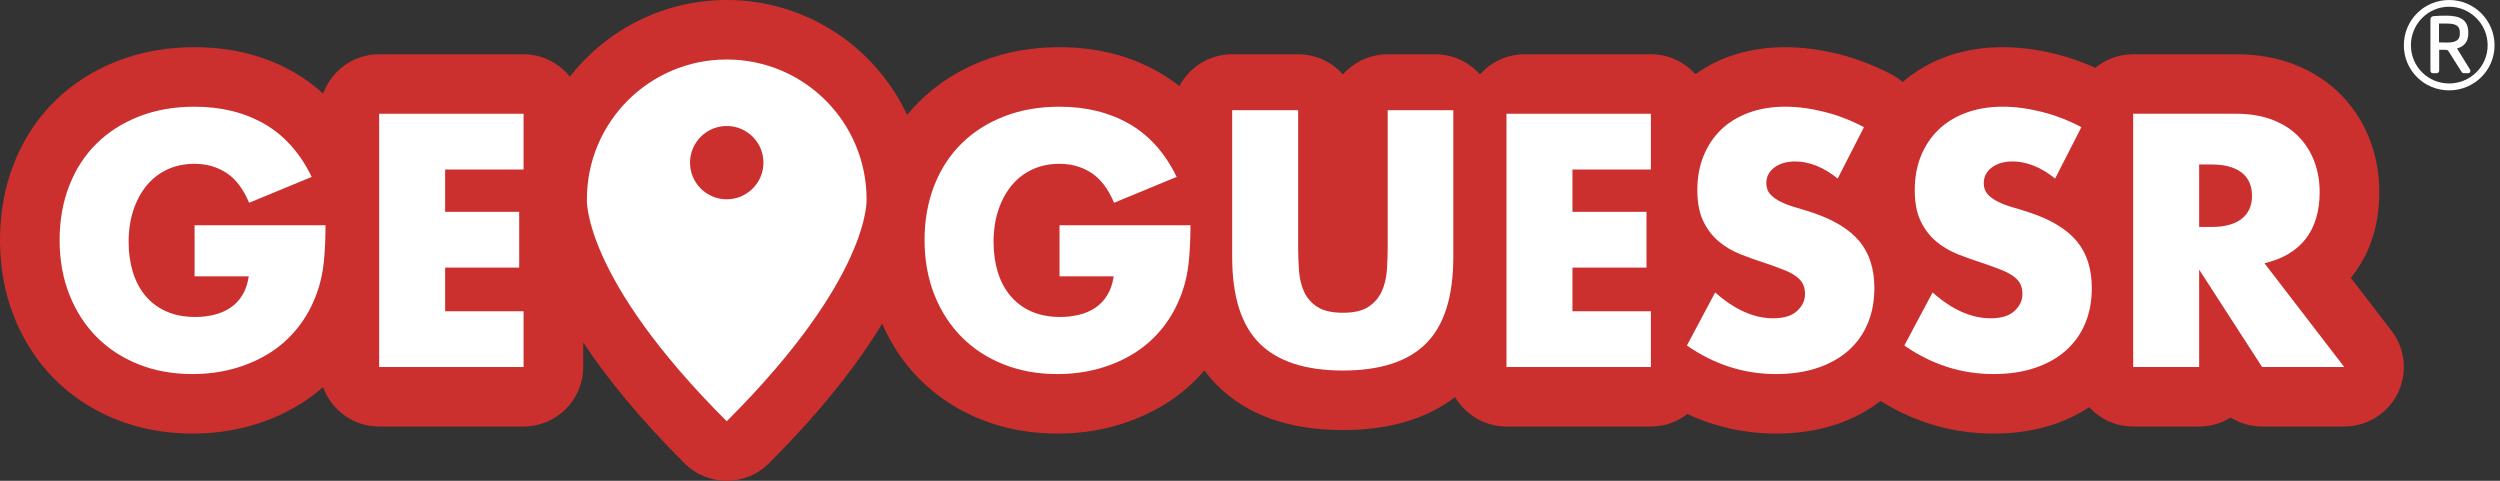 <svg width="208" height="40" viewBox="0 0 208 40" fill="none" xmlns="http://www.w3.org/2000/svg">
<rect x="0" y="0" width="208" height="40" fill="#333333" stroke="none"/>
<path fill-rule="evenodd" clip-rule="evenodd" d="M198.976 27.522L195.587 23.115C195.643 23.046 195.7 22.977 195.753 22.907C197.213 21.029 197.956 18.696 197.956 15.976C197.956 14.501 197.708 13.081 197.216 11.75C196.69 10.329 195.899 9.061 194.862 7.977C193.795 6.859 192.469 5.985 190.923 5.376C189.464 4.803 187.816 4.514 186.023 4.514H177.481C176.285 4.514 175.188 4.937 174.33 5.64C173.292 5.173 172.217 4.792 171.115 4.514C169.582 4.125 168.069 3.927 166.616 3.927C164.91 3.927 163.307 4.2 161.852 4.739C160.511 5.236 159.328 5.944 158.305 6.824C158.037 6.596 157.743 6.39 157.421 6.218C156.027 5.473 154.549 4.899 153.026 4.514C151.491 4.125 149.977 3.927 148.526 3.927C146.82 3.927 145.217 4.2 143.762 4.739C142.772 5.105 141.872 5.593 141.05 6.172C140.142 5.156 138.825 4.514 137.353 4.514L126.854 4.516C125.37 4.516 124.039 5.166 123.131 6.196C122.221 5.166 120.89 4.516 119.405 4.516H115.456C113.971 4.516 112.641 5.166 111.73 6.196C110.822 5.166 109.49 4.516 108.007 4.516H102.518C100.609 4.516 98.956 5.592 98.126 7.168C97.585 6.741 97.017 6.352 96.415 6.007C94.001 4.627 91.222 3.927 88.153 3.927C85.842 3.927 83.677 4.314 81.723 5.079C79.715 5.864 77.957 6.993 76.499 8.435C76.138 8.791 75.797 9.167 75.476 9.56C72.823 3.922 67.1 0 60.462 0C55.164 0 50.45 2.503 47.411 6.378C46.501 5.25 45.124 4.514 43.56 4.514H31.547C29.399 4.514 27.575 5.88 26.885 7.786C26.138 7.106 25.33 6.509 24.453 6.007C22.038 4.627 19.258 3.927 16.189 3.927C13.878 3.927 11.714 4.314 9.76 5.079C7.751 5.864 5.994 6.993 4.536 8.435C3.061 9.892 1.915 11.653 1.132 13.669C0.381 15.604 0 17.725 0 19.972C0 22.248 0.39 24.387 1.158 26.331C1.945 28.32 3.075 30.066 4.516 31.518C5.963 32.977 7.703 34.118 9.686 34.909C11.621 35.68 13.753 36.073 16.022 36.073C17.655 36.073 19.247 35.863 20.756 35.448C22.3 35.023 23.749 34.389 25.061 33.567C25.706 33.162 26.311 32.704 26.881 32.204C27.569 34.116 29.395 35.485 31.547 35.485H43.56C46.301 35.485 48.522 33.269 48.522 30.536V28.492C50.444 31.386 53.147 34.75 56.955 38.55C57.923 39.517 59.193 40 60.462 40C61.733 40 63.002 39.517 63.97 38.55C68.485 34.046 71.447 30.155 73.393 26.932C74.161 28.669 75.187 30.217 76.48 31.518C77.927 32.977 79.667 34.118 81.649 34.909C83.583 35.68 85.716 36.073 87.985 36.073C89.619 36.073 91.211 35.863 92.719 35.448C94.263 35.023 95.712 34.389 97.024 33.567C98.22 32.816 99.283 31.889 100.21 30.821C100.538 31.262 100.892 31.68 101.278 32.065C103.748 34.531 107.265 35.78 111.73 35.78C115.567 35.78 118.697 34.854 121.063 33.034C121.923 34.499 123.515 35.485 125.34 35.485H137.353C138.498 35.485 139.547 35.096 140.387 34.447C142.708 35.519 145.179 36.073 147.771 36.073C149.594 36.073 151.293 35.811 152.822 35.294C154.187 34.831 155.403 34.176 156.462 33.362C159.35 35.154 162.505 36.073 165.861 36.073C167.685 36.073 169.385 35.811 170.912 35.294C171.976 34.932 172.945 34.45 173.827 33.875C174.733 34.862 176.033 35.485 177.481 35.485H182.969C183.93 35.485 184.828 35.213 185.588 34.741C186.363 35.22 187.267 35.485 188.206 35.485H195.04C196.928 35.485 198.654 34.415 199.488 32.725C200.323 31.035 200.125 29.018 198.976 27.522Z" fill="#CC302E"/>
<path fill-rule="evenodd" clip-rule="evenodd" d="M60.463 4.95C66.901 4.95 72.099 10.159 72.099 16.584C72.099 16.584 72.487 23.05 60.463 35.049C48.439 23.05 48.829 16.584 48.829 16.584C48.829 10.159 54.027 4.95 60.463 4.95ZM57.411 13.535C57.411 15.216 58.778 16.582 60.464 16.582C62.15 16.582 63.517 15.216 63.519 13.535C63.519 11.844 62.151 10.483 60.464 10.483C58.778 10.483 57.411 11.843 57.411 13.535Z" fill="white"/>
<path d="M150.766 17.68C150.318 17.532 149.865 17.392 149.408 17.261C148.95 17.131 148.541 16.977 148.176 16.8C147.812 16.623 147.518 16.414 147.294 16.171C147.071 15.929 146.958 15.621 146.958 15.249C146.958 14.709 147.182 14.272 147.631 13.935C148.078 13.6 148.656 13.433 149.367 13.433C149.926 13.433 150.504 13.549 151.102 13.782C151.701 14.015 152.298 14.373 152.895 14.857L155.08 10.582C154.033 10.024 152.941 9.599 151.803 9.311C150.663 9.022 149.571 8.877 148.527 8.877C147.406 8.877 146.393 9.046 145.488 9.381C144.583 9.716 143.816 10.187 143.191 10.791C142.566 11.398 142.081 12.124 141.736 12.971C141.39 13.82 141.218 14.765 141.218 15.808C141.218 16.852 141.381 17.713 141.709 18.393C142.034 19.073 142.464 19.636 142.995 20.084C143.528 20.53 144.135 20.89 144.816 21.16C145.498 21.43 146.193 21.676 146.903 21.901C147.5 22.105 148.009 22.291 148.428 22.459C148.848 22.626 149.189 22.808 149.45 23.003C149.713 23.2 149.899 23.414 150.01 23.646C150.122 23.88 150.179 24.154 150.179 24.471C150.179 24.992 149.96 25.458 149.521 25.869C149.081 26.279 148.414 26.483 147.518 26.483C146.735 26.483 145.941 26.305 145.138 25.953C144.335 25.599 143.522 25.058 142.702 24.331L140.351 28.746C142.627 30.331 145.101 31.122 147.77 31.122C149.058 31.122 150.21 30.949 151.229 30.605C152.246 30.261 153.105 29.777 153.806 29.152C154.505 28.528 155.036 27.778 155.401 26.903C155.766 26.027 155.947 25.048 155.947 23.968C155.947 22.366 155.531 21.066 154.7 20.07C153.869 19.073 152.559 18.276 150.766 17.68Z" fill="white"/>
<path d="M16.189 22.99H20.698C20.605 23.605 20.427 24.127 20.166 24.555C19.905 24.983 19.573 25.333 19.172 25.603C18.77 25.873 18.318 26.069 17.814 26.189C17.31 26.311 16.787 26.372 16.246 26.372C15.331 26.372 14.528 26.217 13.837 25.91C13.146 25.603 12.567 25.169 12.101 24.611C11.634 24.052 11.285 23.391 11.051 22.627C10.818 21.863 10.702 21.034 10.702 20.14C10.702 19.152 10.836 18.258 11.107 17.456C11.377 16.656 11.751 15.971 12.227 15.402C12.703 14.836 13.278 14.398 13.948 14.089C14.622 13.782 15.368 13.629 16.189 13.629C17.179 13.629 18.061 13.88 18.836 14.382C19.61 14.886 20.239 15.714 20.727 16.87L25.934 14.718C24.964 12.725 23.648 11.253 21.986 10.303C20.325 9.353 18.392 8.878 16.189 8.878C14.491 8.878 12.95 9.148 11.569 9.688C10.188 10.229 9.006 10.983 8.026 11.952C7.046 12.921 6.29 14.089 5.758 15.458C5.226 16.828 4.96 18.333 4.96 19.972C4.96 21.63 5.23 23.143 5.773 24.514C6.313 25.882 7.07 27.056 8.04 28.034C9.011 29.012 10.174 29.772 11.527 30.311C12.881 30.852 14.378 31.122 16.021 31.122C17.215 31.122 18.356 30.973 19.437 30.675C20.52 30.377 21.515 29.943 22.421 29.376C23.326 28.808 24.115 28.1 24.786 27.251C25.459 26.404 25.991 25.431 26.383 24.331C26.663 23.549 26.849 22.701 26.943 21.789C27.036 20.875 27.083 19.86 27.083 18.743H16.189V22.99Z" fill="white"/>
<path d="M31.547 30.535H43.56V25.896H37.035V22.263H43.196V17.624H37.035V14.104H43.56V9.465H31.547V30.535Z" fill="white"/>
<path d="M92.661 22.99H88.153V18.743H99.046C99.046 19.86 98.999 20.875 98.906 21.789C98.812 22.701 98.626 23.549 98.346 24.331C97.954 25.431 97.422 26.404 96.749 27.251C96.077 28.1 95.288 28.808 94.383 29.376C93.478 29.943 92.484 30.377 91.401 30.675C90.318 30.973 89.179 31.122 87.984 31.122C86.342 31.122 84.843 30.852 83.491 30.311C82.136 29.772 80.975 29.012 80.004 28.034C79.032 27.056 78.277 25.882 77.736 24.514C77.194 23.143 76.923 21.63 76.923 19.972C76.923 18.333 77.189 16.828 77.722 15.458C78.254 14.089 79.01 12.921 79.99 11.952C80.97 10.983 82.151 10.229 83.532 9.688C84.913 9.148 86.454 8.878 88.153 8.878C90.355 8.878 92.287 9.353 93.95 10.303C95.611 11.253 96.927 12.725 97.898 14.718L92.69 16.87C92.203 15.714 91.573 14.886 90.799 14.382C90.024 13.88 89.142 13.629 88.153 13.629C87.331 13.629 86.585 13.782 85.912 14.089C85.24 14.398 84.666 14.836 84.191 15.402C83.714 15.971 83.341 16.656 83.07 17.456C82.8 18.258 82.664 19.152 82.664 20.14C82.664 21.034 82.781 21.863 83.014 22.627C83.247 23.391 83.597 24.052 84.064 24.611C84.53 25.169 85.11 25.603 85.801 25.91C86.492 26.217 87.294 26.372 88.209 26.372C88.75 26.372 89.273 26.311 89.777 26.189C90.28 26.069 90.734 25.873 91.135 25.603C91.537 25.333 91.867 24.983 92.129 24.555C92.39 24.127 92.568 23.605 92.661 22.99Z" fill="white"/>
<path d="M115.456 20.629C115.456 21.243 115.431 21.872 115.385 22.515C115.339 23.158 115.193 23.74 114.951 24.261C114.708 24.784 114.34 25.207 113.846 25.533C113.351 25.86 112.646 26.022 111.73 26.022C110.816 26.022 110.107 25.86 109.603 25.533C109.098 25.207 108.73 24.784 108.497 24.261C108.262 23.74 108.123 23.158 108.076 22.515C108.029 21.872 108.007 21.243 108.007 20.629V9.171H102.518V21.384C102.518 24.662 103.274 27.055 104.787 28.565C106.299 30.073 108.613 30.828 111.73 30.828C114.848 30.828 117.159 30.073 118.662 28.565C120.164 27.055 120.915 24.662 120.915 21.384V9.171H115.456V20.629Z" fill="white"/>
<path d="M137.353 30.535H125.34V9.465H137.353V14.104H130.828V17.624H136.989V22.263H130.828V25.896H137.353V30.535Z" fill="white"/>
<path d="M167.498 17.261C167.954 17.392 168.409 17.532 168.857 17.68C170.649 18.276 171.96 19.073 172.79 20.07C173.621 21.066 174.037 22.366 174.037 23.968C174.037 25.048 173.855 26.027 173.491 26.903C173.126 27.778 172.594 28.528 171.895 29.152C171.194 29.777 170.336 30.261 169.318 30.605C168.301 30.949 167.149 31.122 165.86 31.122C163.19 31.122 160.717 30.331 158.44 28.746L160.791 24.331C161.613 25.058 162.426 25.599 163.228 25.953C164.03 26.305 164.825 26.483 165.609 26.483C166.504 26.483 167.172 26.279 167.611 25.869C168.049 25.458 168.268 24.992 168.268 24.471C168.268 24.154 168.212 23.88 168.101 23.646C167.988 23.414 167.802 23.2 167.54 23.003C167.279 22.808 166.938 22.626 166.518 22.459C166.099 22.291 165.589 22.105 164.992 21.901C164.283 21.676 163.587 21.43 162.906 21.16C162.224 20.89 161.617 20.53 161.085 20.084C160.554 19.636 160.124 19.073 159.798 18.393C159.47 17.713 159.308 16.852 159.308 15.808C159.308 14.765 159.48 13.82 159.825 12.971C160.171 12.124 160.655 11.398 161.282 10.791C161.906 10.187 162.673 9.716 163.578 9.381C164.484 9.046 165.497 8.877 166.616 8.877C167.662 8.877 168.754 9.022 169.892 9.311C171.03 9.599 172.124 10.024 173.169 10.582L170.985 14.857C170.387 14.373 169.79 14.015 169.192 13.782C168.595 13.549 168.016 13.433 167.457 13.433C166.746 13.433 166.168 13.6 165.719 13.935C165.271 14.272 165.048 14.709 165.048 15.249C165.048 15.621 165.161 15.929 165.383 16.171C165.609 16.414 165.903 16.623 166.266 16.8C166.631 16.977 167.04 17.131 167.498 17.261Z" fill="white"/>
<path fill-rule="evenodd" clip-rule="evenodd" d="M188.403 21.9C189.915 21.546 191.058 20.871 191.833 19.874C192.608 18.877 192.995 17.578 192.995 15.975C192.995 15.081 192.849 14.243 192.561 13.46C192.271 12.678 191.841 11.989 191.272 11.392C190.703 10.796 189.98 10.327 189.103 9.982C188.226 9.637 187.198 9.464 186.022 9.464H177.481V30.535H182.969V22.43L188.206 30.535H195.04L188.403 21.9ZM186.498 18.211C185.919 18.659 185.089 18.882 184.006 18.882H182.969V13.684H184.006C185.089 13.684 185.919 13.908 186.498 14.354C187.076 14.802 187.366 15.444 187.366 16.283C187.366 17.121 187.076 17.764 186.498 18.211Z" fill="white"/>
<path d="M207.546 3.766C207.546 1.68 205.852 0 203.766 0C201.68 0 200 1.68 200 3.766C200 5.852 201.68 7.518 203.766 7.518C205.852 7.518 207.546 5.852 207.546 3.766ZM206.972 3.766C206.972 5.53 205.53 6.944 203.766 6.944C202.002 6.944 200.588 5.53 200.588 3.766C200.588 2.002 202.002 0.56 203.766 0.56C205.53 0.56 206.972 2.002 206.972 3.766ZM205.53 5.908C205.53 5.866 205.516 5.81 205.502 5.782L204.424 4.032C205.012 3.864 205.362 3.486 205.362 2.772V2.716C205.362 1.652 204.69 1.302 203.528 1.302C203.22 1.302 202.674 1.316 202.464 1.344C202.296 1.358 202.212 1.47 202.212 1.652V5.88C202.212 5.978 202.282 6.09 202.394 6.09H202.744C202.856 6.09 202.94 5.978 202.94 5.88V4.144H203.5L203.668 4.186L204.802 5.978C204.83 6.034 204.9 6.09 204.97 6.09H205.362C205.488 6.09 205.53 6.006 205.53 5.908ZM204.662 2.772C204.662 3.332 204.354 3.542 203.57 3.542C203.458 3.542 203.08 3.528 202.926 3.528V1.96C202.968 1.96 203.038 1.96 203.122 1.96C203.276 1.96 203.458 1.96 203.57 1.96C204.34 1.96 204.662 2.156 204.662 2.716V2.772Z" fill="white"/>
</svg>
